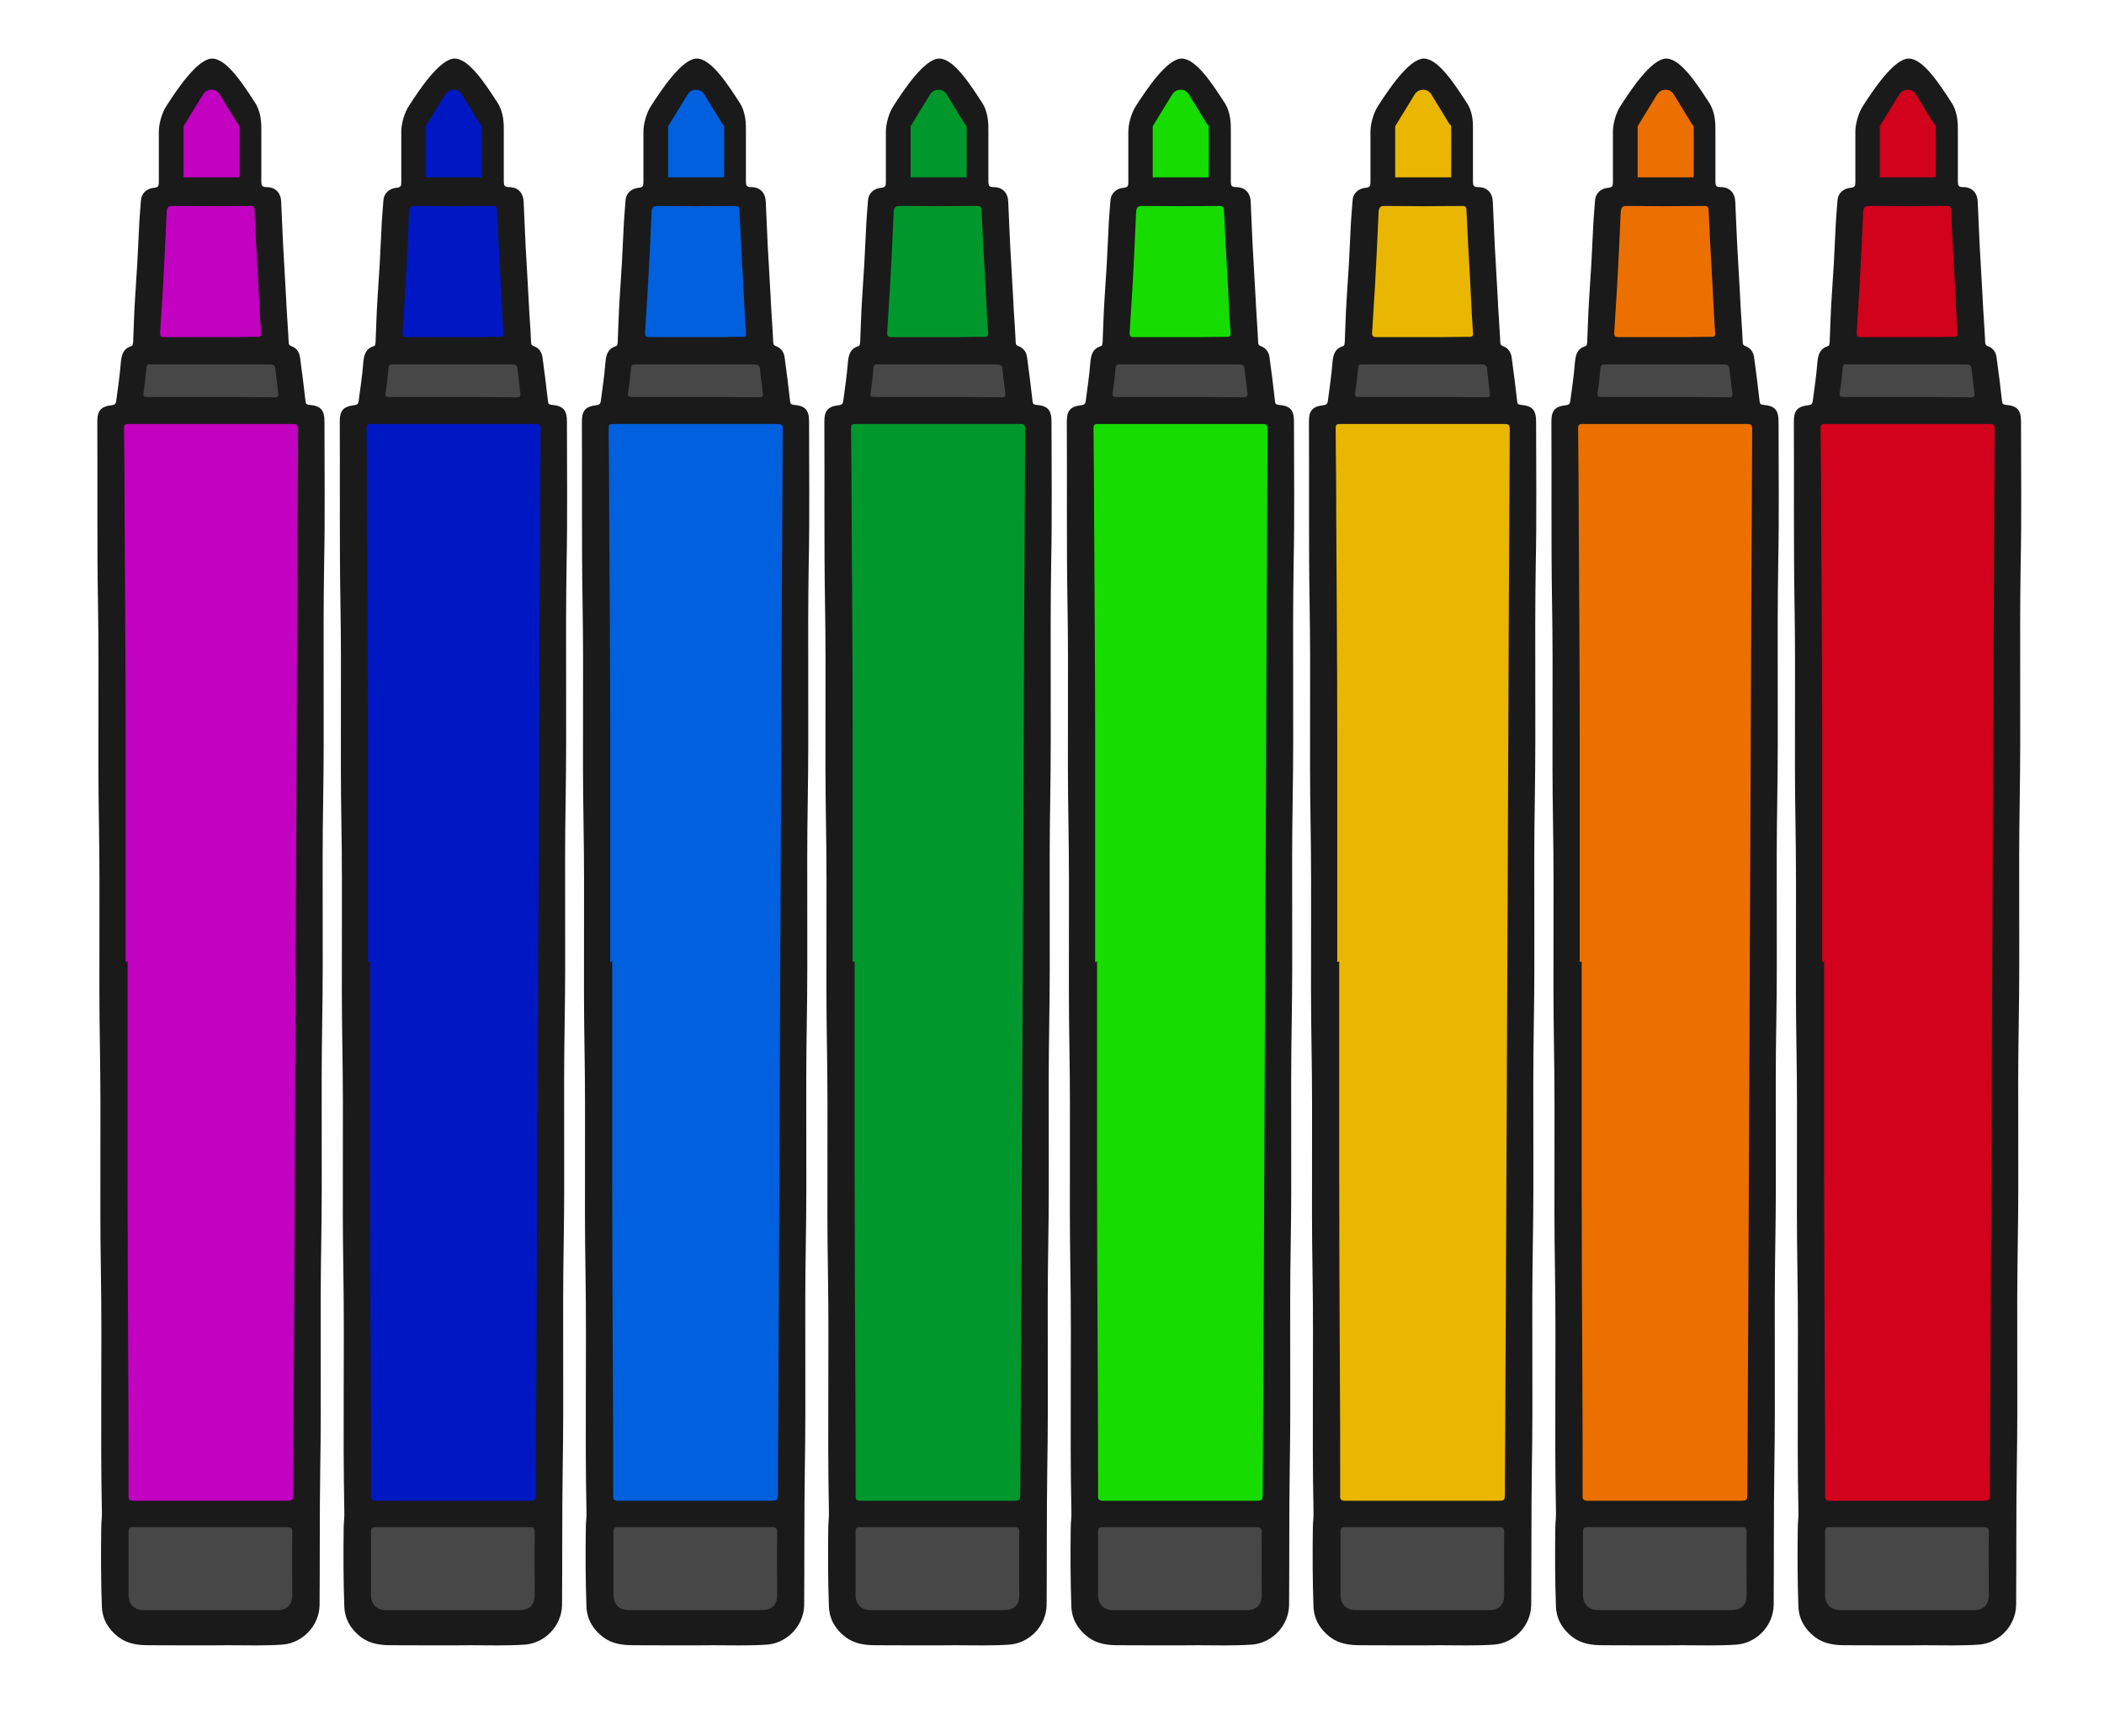 <?xml version="1.0" encoding="utf-8"?>
<!-- Generator: Adobe Illustrator 21.0.0, SVG Export Plug-In . SVG Version: 6.00 Build 0)  -->
<svg version="1.1" id="Layer_1" xmlns="http://www.w3.org/2000/svg" xmlns:xlink="http://www.w3.org/1999/xlink" x="0px" y="0px"
	 viewBox="0 0 646.5 533.6" style="enable-background:new 0 0 646.5 533.6;" xml:space="preserve">
<style type="text/css">
	.st0{fill:#1A1A1A;}
	.st1{fill:#474747;}
	.st2{fill:#C201C1;}
	.st3{fill:#0018C3;}
	.st4{fill:#0060DD;}
	.st5{fill:#00982C;}
	.st6{fill:#16DC00;}
	.st7{fill:#E9B701;}
	.st8{fill:#EB7000;}
	.st9{fill:#D2011C;}
</style>
<g>
	<path class="st0" d="M80.3,40.3c0,7.2,0,8.3,0,15.5c0,1.2,0.2,1.7,1.6,1.7c2.8,0,4.4,1.8,4.5,4.5c0.3,6.2,0.5,12.5,0.9,18.7
		c0.2,3.6,0.4,7.1,0.6,10.7c0.2,4.7,0.6,9.3,0.8,13.9c0,0.6,0.3,0.9,0.9,1.1c1.6,0.6,2.4,1.9,2.6,3.5c0.6,4.5,1.2,9,1.7,13.6
		c0.1,0.7,0.4,0.8,1,0.9c3.7,0.3,4.8,1.6,4.8,5.2c0,14.5,0.2,28.9-0.1,43.4c-0.4,24.3,0.1,48.7-0.3,73c-0.4,22.9,0.1,45.7-0.3,68.6
		c-0.4,22.6,0.1,45.1-0.3,67.7c-0.4,23,0.1,46-0.3,69c-0.2,14-0.1,28-0.2,41.9c-0.1,6.5-5.3,11.7-11.3,12.2
		c-5.6,0.4-11.2,0.2-16.8,0.2c-8.1,0.1-16.2,0-24.3,0c-3.4,0-6.6-0.4-9.4-2.5c-3.1-2.4-4.9-5.4-5.1-9.3c-0.3-8.1-0.3-16.1-0.2-24.2
		c0-1.8,0.3-3.5,0.2-5.3c-0.5-24.6,0.1-49.1-0.3-73.7c-0.4-22.9,0.1-45.8-0.3-68.7c-0.4-23,0.1-46-0.3-69
		c-0.4-22.6,0.1-45.2-0.3-67.8c-0.3-18.5-0.1-37-0.2-55.5c0-3.5,1.1-4.7,4.6-5.1c0.8-0.1,1.1-0.5,1.2-1.2c0.5-3.9,1.1-7.7,1.4-11.6
		c0.2-2.4,0.6-4.5,3.2-5.3c0.6-0.2,0.5-0.7,0.6-1.2c0.2-4.5,0.3-9,0.6-13.5c0.5-7.1,0.9-14.1,1.2-21.2c0.1-2.9,0.4-5.9,0.6-8.8
		c0.1-2.2,1.7-3.8,4.1-4c1.2-0.1,1.4-0.6,1.4-1.6c0-7.3,0-8.4,0-15.6c0-2.2,0.8-5.7,2.5-8.2c2.8-4.3,9.3-14.3,13.9-14.3
		c4.4,0,9.5,7.9,13,13.3C80.4,34.5,80.3,38.3,80.3,40.3z"/>
	<g>
		<g>
			<path class="st1" d="M64.7,469.3c7.8,0,15.6,0,23.4,0c1.3,0,1.8,0.3,1.7,1.7c-0.1,6.4,0,12.8,0,19.2c0,3-1.6,4.6-4.6,4.6
				c-13.7,0-27.4,0-41.1,0c-2.8,0-4.6-1.8-4.6-4.6c0-6.5,0-13,0-19.5c0-1.2,0.4-1.4,1.5-1.4C48.9,469.3,56.8,469.3,64.7,469.3z"/>
		</g>
		<g>
			<path class="st1" d="M64.8,122c-6.5,0-12.9,0-19.4,0c-1.1,0-1.5-0.1-1.3-1.4c0.4-2.5,0.7-5.1,0.9-7.6c0.1-1.2,0.9-1,1.6-1
				c8,0,15.9,0,23.9,0c4.1,0,8.3,0,12.4,0c1,0,1.6,0.2,1.7,1.3c0.3,2.5,0.6,5.1,0.9,7.6c0.1,1-0.2,1.2-1.1,1.2
				C77.9,122,71.3,122,64.8,122z"/>
		</g>
		<g>
			<path class="st2" d="M38.6,295.6c0-23.3,0-46.7,0-70c0-21.9-0.2-43.7-0.3-65.6c0-9.4-0.1-18.9-0.2-28.3c0-1.1,0.2-1.4,1.4-1.4
				c16.8,0,33.6,0,50.4,0c1.3,0,1.7,0.2,1.7,1.6c-0.1,19.6-0.2,39.1-0.3,58.7c-0.1,24.6-0.2,49.2-0.3,73.7
				c-0.1,22.6-0.2,45.1-0.3,67.7c-0.1,23-0.2,46.1-0.3,69.1c-0.1,19.2-0.2,38.4-0.3,57.5c0,2.6,0,2.6-2.7,2.6c-15.4,0-30.9,0-46.3,0
				c-1.3,0-1.7-0.4-1.6-1.7c0-13.1,0-26.2-0.1-39.2c-0.1-19.8-0.2-39.5-0.2-59.3c0-21.9,0-43.7,0-65.6
				C39,295.6,38.8,295.6,38.6,295.6z"/>
		</g>
		<g>
			<path class="st2" d="M64.7,103.6c-4.7,0-9.5,0-14.2,0c-1,0-1.3-0.3-1.3-1.3c0.3-4.8,0.6-9.6,0.9-14.4c0.4-7.6,0.8-15.1,1.1-22.7
				c0.1-1.3,0.4-2,2-1.9c7.9,0.1,15.7,0.1,23.6,0c1.1,0,1.4,0.3,1.4,1.3c0.3,7,0.7,14.1,1.1,21.1c0.3,5.5,0.5,10.9,0.9,16.4
				c0.1,1.1-0.1,1.5-1.3,1.4C74.2,103.6,69.4,103.6,64.7,103.6z"/>
		</g>
		<g>
			<path class="st2" d="M73.6,38.8c0.1,3.7,0,15.7,0,15.7H56.4V38.8l6-9.8c1.2-1.9,4-1.9,5.1,0l5.5,9C73.2,38.3,73.5,38.6,73.6,38.8
				z"/>
		</g>
	</g>
</g>
<g>
	<path class="st0" d="M154.8,40.3c0,7.2,0,8.3,0,15.5c0,1.2,0.2,1.7,1.6,1.7c2.8,0,4.4,1.8,4.5,4.5c0.3,6.2,0.5,12.5,0.9,18.7
		c0.2,3.6,0.4,7.1,0.6,10.7c0.2,4.7,0.6,9.3,0.8,13.9c0,0.6,0.3,0.9,0.9,1.1c1.6,0.6,2.4,1.9,2.6,3.5c0.6,4.5,1.2,9,1.7,13.6
		c0.1,0.7,0.4,0.8,1,0.9c3.7,0.3,4.8,1.6,4.8,5.2c0,14.5,0.2,28.9-0.1,43.4c-0.4,24.3,0.1,48.7-0.3,73c-0.4,22.9,0.1,45.7-0.3,68.6
		c-0.4,22.6,0.1,45.1-0.3,67.7c-0.4,23,0.1,46-0.3,69c-0.2,14-0.1,28-0.2,41.9c-0.1,6.5-5.3,11.7-11.3,12.2
		c-5.6,0.4-11.2,0.2-16.8,0.2c-8.1,0.1-16.2,0-24.3,0c-3.4,0-6.6-0.4-9.4-2.5c-3.1-2.4-4.9-5.4-5.1-9.3c-0.3-8.1-0.3-16.1-0.2-24.2
		c0-1.8,0.3-3.5,0.2-5.3c-0.5-24.6,0.1-49.1-0.3-73.7c-0.4-22.9,0.1-45.8-0.3-68.7c-0.4-23,0.1-46-0.3-69
		c-0.4-22.6,0.1-45.2-0.3-67.8c-0.3-18.5-0.1-37-0.2-55.5c0-3.5,1.1-4.7,4.6-5.1c0.8-0.1,1.1-0.5,1.2-1.2c0.5-3.9,1.1-7.7,1.4-11.6
		c0.2-2.4,0.6-4.5,3.2-5.3c0.6-0.2,0.5-0.7,0.6-1.2c0.2-4.5,0.3-9,0.6-13.5c0.5-7.1,0.9-14.1,1.2-21.2c0.1-2.9,0.4-5.9,0.6-8.8
		c0.1-2.2,1.7-3.8,4.1-4c1.2-0.1,1.4-0.6,1.4-1.6c0-7.3,0-8.4,0-15.6c0-2.2,0.8-5.7,2.5-8.2c2.8-4.3,9.3-14.3,13.9-14.3
		c4.4,0,9.5,7.9,13,13.3C154.9,34.5,154.8,38.3,154.8,40.3z"/>
	<g>
		<g>
			<path class="st1" d="M139.2,469.3c7.8,0,15.6,0,23.4,0c1.3,0,1.8,0.3,1.7,1.7c-0.1,6.4,0,12.8,0,19.2c0,3-1.6,4.6-4.6,4.6
				c-13.7,0-27.4,0-41.1,0c-2.8,0-4.6-1.8-4.6-4.6c0-6.5,0-13,0-19.5c0-1.2,0.4-1.4,1.5-1.4C123.4,469.3,131.3,469.3,139.2,469.3z"
				/>
		</g>
		<g>
			<path class="st1" d="M139.2,122c-6.5,0-12.9,0-19.4,0c-1.1,0-1.5-0.1-1.3-1.4c0.4-2.5,0.7-5.1,0.9-7.6c0.1-1.2,0.9-1,1.6-1
				c8,0,15.9,0,23.9,0c4.1,0,8.3,0,12.4,0c1,0,1.6,0.2,1.7,1.3c0.3,2.5,0.6,5.1,0.9,7.6c0.1,1-0.2,1.2-1.1,1.2
				C152.3,122,145.8,122,139.2,122z"/>
		</g>
		<g>
			<g>
				<g>
					<path class="st3" d="M113.1,295.6c0-23.3,0-46.7,0-70c0-21.9-0.2-43.7-0.3-65.6c0-9.4-0.1-18.9-0.2-28.3c0-1.1,0.2-1.4,1.4-1.4
						c16.8,0,33.6,0,50.4,0c1.3,0,1.7,0.2,1.7,1.6c-0.1,19.6-0.2,39.1-0.3,58.7c-0.1,24.6-0.2,49.2-0.3,73.7
						c-0.1,22.6-0.2,45.1-0.3,67.7c-0.1,23-0.2,46.1-0.3,69.1c-0.1,19.2-0.2,38.4-0.3,57.5c0,2.6,0,2.6-2.7,2.6
						c-15.4,0-30.9,0-46.3,0c-1.3,0-1.7-0.4-1.6-1.7c0-13.1,0-26.2-0.1-39.2c-0.1-19.8-0.2-39.5-0.2-59.3c0-21.9,0-43.7,0-65.6
						C113.4,295.6,113.3,295.6,113.1,295.6z"/>
				</g>
				<g>
					<path class="st3" d="M139.2,103.6c-4.7,0-9.5,0-14.2,0c-1,0-1.3-0.3-1.3-1.3c0.3-4.8,0.6-9.6,0.9-14.4
						c0.4-7.6,0.8-15.1,1.1-22.7c0.1-1.3,0.4-2,2-1.9c7.9,0.1,15.7,0.1,23.6,0c1.1,0,1.4,0.3,1.4,1.3c0.3,7,0.7,14.1,1.1,21.1
						c0.3,5.5,0.5,10.9,0.9,16.4c0.1,1.1-0.1,1.5-1.3,1.4C148.6,103.6,143.9,103.6,139.2,103.6z"/>
				</g>
				<g>
					<path class="st3" d="M148,38.8c0.1,3.7,0,15.7,0,15.7h-17.2V38.8l6-9.8c1.2-1.9,4-1.9,5.1,0l5.5,9
						C147.7,38.3,148,38.6,148,38.8z"/>
				</g>
			</g>
		</g>
	</g>
</g>
<g>
	<path class="st0" d="M229.2,40.3c0,7.2,0,8.3,0,15.5c0,1.2,0.2,1.7,1.6,1.7c2.8,0,4.4,1.8,4.5,4.5c0.3,6.2,0.5,12.5,0.9,18.7
		c0.2,3.6,0.4,7.1,0.6,10.7c0.2,4.7,0.6,9.3,0.8,13.9c0,0.6,0.3,0.9,0.9,1.1c1.6,0.6,2.4,1.9,2.6,3.5c0.6,4.5,1.2,9,1.7,13.6
		c0.1,0.7,0.4,0.8,1,0.9c3.7,0.3,4.8,1.6,4.8,5.2c0,14.5,0.2,28.9-0.1,43.4c-0.4,24.3,0.1,48.7-0.3,73c-0.4,22.9,0.1,45.7-0.3,68.6
		c-0.4,22.6,0.1,45.1-0.3,67.7c-0.4,23,0.1,46-0.3,69c-0.2,14-0.1,28-0.2,41.9c-0.1,6.5-5.3,11.7-11.3,12.2
		c-5.6,0.4-11.2,0.2-16.8,0.2c-8.1,0.1-16.2,0-24.3,0c-3.4,0-6.6-0.4-9.4-2.5c-3.1-2.4-4.9-5.4-5.1-9.3c-0.3-8.1-0.3-16.1-0.2-24.2
		c0-1.8,0.3-3.5,0.2-5.3c-0.5-24.6,0.1-49.1-0.3-73.7c-0.4-22.9,0.1-45.8-0.3-68.7c-0.4-23,0.1-46-0.3-69
		c-0.4-22.6,0.1-45.2-0.3-67.8c-0.3-18.5-0.1-37-0.2-55.5c0-3.5,1.1-4.7,4.6-5.1c0.8-0.1,1.1-0.5,1.2-1.2c0.5-3.9,1.1-7.7,1.4-11.6
		c0.2-2.4,0.6-4.5,3.2-5.3c0.6-0.2,0.5-0.7,0.6-1.2c0.2-4.5,0.3-9,0.6-13.5c0.5-7.1,0.9-14.1,1.2-21.2c0.1-2.9,0.4-5.9,0.6-8.8
		c0.1-2.2,1.7-3.8,4.1-4c1.2-0.1,1.4-0.6,1.4-1.6c0-7.3,0-8.4,0-15.6c0-2.2,0.8-5.7,2.5-8.2c2.8-4.3,9.3-14.3,13.9-14.3
		c4.4,0,9.5,7.9,13,13.3C229.3,34.5,229.2,38.3,229.2,40.3z"/>
	<g>
		<g>
			<path class="st1" d="M213.7,469.3c7.8,0,15.6,0,23.4,0c1.3,0,1.8,0.3,1.7,1.7c-0.1,6.4,0,12.8,0,19.2c0,3-1.6,4.6-4.6,4.6
				c-13.7,0-27.4,0-41.1,0c-2.8,0-4.6-1.8-4.6-4.6c0-6.5,0-13,0-19.5c0-1.2,0.4-1.4,1.5-1.4C197.9,469.3,205.8,469.3,213.7,469.3z"
				/>
		</g>
		<g>
			<path class="st1" d="M213.7,122c-6.5,0-12.9,0-19.4,0c-1.1,0-1.5-0.1-1.3-1.4c0.4-2.5,0.7-5.1,0.9-7.6c0.1-1.2,0.9-1,1.6-1
				c8,0,15.9,0,23.9,0c4.1,0,8.3,0,12.4,0c1,0,1.6,0.2,1.7,1.3c0.3,2.5,0.6,5.1,0.9,7.6c0.1,1-0.2,1.2-1.1,1.2
				C226.8,122,220.2,122,213.7,122z"/>
		</g>
		<g>
			<g>
				<g>
					<path class="st4" d="M187.5,295.6c0-23.3,0-46.7,0-70c0-21.9-0.2-43.7-0.3-65.6c0-9.4-0.1-18.9-0.2-28.3c0-1.1,0.2-1.4,1.4-1.4
						c16.8,0,33.6,0,50.4,0c1.3,0,1.7,0.2,1.7,1.6c-0.1,19.6-0.2,39.1-0.3,58.7c-0.1,24.6-0.2,49.2-0.3,73.7
						c-0.1,22.6-0.2,45.1-0.3,67.7c-0.1,23-0.2,46.1-0.3,69.1c-0.1,19.2-0.2,38.4-0.3,57.5c0,2.6,0,2.6-2.7,2.6
						c-15.4,0-30.9,0-46.3,0c-1.3,0-1.7-0.4-1.6-1.7c0-13.1,0-26.2-0.1-39.2c-0.1-19.8-0.2-39.5-0.2-59.3c0-21.9,0-43.7,0-65.6
						C187.9,295.6,187.7,295.6,187.5,295.6z"/>
				</g>
				<g>
					<path class="st4" d="M213.7,103.6c-4.7,0-9.5,0-14.2,0c-1,0-1.3-0.3-1.3-1.3c0.3-4.8,0.6-9.6,0.9-14.4
						c0.4-7.6,0.8-15.1,1.1-22.7c0.1-1.3,0.4-2,2-1.9c7.9,0.1,15.7,0.1,23.6,0c1.1,0,1.4,0.3,1.4,1.3c0.3,7,0.7,14.1,1.1,21.1
						c0.3,5.5,0.5,10.9,0.9,16.4c0.1,1.1-0.1,1.5-1.3,1.4C223.1,103.6,218.4,103.6,213.7,103.6z"/>
				</g>
				<g>
					<path class="st4" d="M222.5,38.8c0.1,3.7,0,15.7,0,15.7h-17.2V38.8l6-9.8c1.2-1.9,4-1.9,5.1,0l5.5,9
						C222.2,38.3,222.5,38.6,222.5,38.8z"/>
				</g>
			</g>
		</g>
	</g>
</g>
<g>
	<path class="st0" d="M303.7,40.3c0,7.2,0,8.3,0,15.5c0,1.2,0.2,1.7,1.6,1.7c2.8,0,4.4,1.8,4.5,4.5c0.3,6.2,0.5,12.5,0.9,18.7
		c0.2,3.6,0.4,7.1,0.6,10.7c0.2,4.7,0.6,9.3,0.8,13.9c0,0.6,0.3,0.9,0.9,1.1c1.6,0.6,2.4,1.9,2.6,3.5c0.6,4.5,1.2,9,1.7,13.6
		c0.1,0.7,0.4,0.8,1,0.9c3.7,0.3,4.8,1.6,4.8,5.2c0,14.5,0.2,28.9-0.1,43.4c-0.4,24.3,0.1,48.7-0.3,73c-0.4,22.9,0.1,45.7-0.3,68.6
		c-0.4,22.6,0.1,45.1-0.3,67.7c-0.4,23,0.1,46-0.3,69c-0.2,14-0.1,28-0.2,41.9c-0.1,6.5-5.3,11.7-11.3,12.2
		c-5.6,0.4-11.2,0.2-16.8,0.2c-8.1,0.1-16.2,0-24.3,0c-3.4,0-6.6-0.4-9.4-2.5c-3.1-2.4-4.9-5.4-5.1-9.3c-0.3-8.1-0.3-16.1-0.2-24.2
		c0-1.8,0.3-3.5,0.2-5.3c-0.5-24.6,0.1-49.1-0.3-73.7c-0.4-22.9,0.1-45.8-0.3-68.7c-0.4-23,0.1-46-0.3-69
		c-0.4-22.6,0.1-45.2-0.3-67.8c-0.3-18.5-0.1-37-0.2-55.5c0-3.5,1.1-4.7,4.6-5.1c0.8-0.1,1.1-0.5,1.2-1.2c0.5-3.9,1.1-7.7,1.4-11.6
		c0.2-2.4,0.6-4.5,3.2-5.3c0.6-0.2,0.5-0.7,0.6-1.2c0.2-4.5,0.3-9,0.6-13.5c0.5-7.1,0.9-14.1,1.2-21.2c0.1-2.9,0.4-5.9,0.6-8.8
		c0.1-2.2,1.7-3.8,4.1-4c1.2-0.1,1.4-0.6,1.4-1.6c0-7.3,0-8.4,0-15.6c0-2.2,0.8-5.7,2.5-8.2c2.8-4.3,9.3-14.3,13.9-14.3
		c4.4,0,9.5,7.9,13,13.3C303.8,34.5,303.7,38.3,303.7,40.3z"/>
	<g>
		<g>
			<path class="st1" d="M288.1,469.3c7.8,0,15.6,0,23.4,0c1.3,0,1.8,0.3,1.7,1.7c-0.1,6.4,0,12.8,0,19.2c0,3-1.6,4.6-4.6,4.6
				c-13.7,0-27.4,0-41.1,0c-2.8,0-4.6-1.8-4.6-4.6c0-6.5,0-13,0-19.5c0-1.2,0.4-1.4,1.5-1.4C272.3,469.3,280.2,469.3,288.1,469.3z"
				/>
		</g>
		<g>
			<path class="st1" d="M288.2,122c-6.5,0-12.9,0-19.4,0c-1.1,0-1.5-0.1-1.3-1.4c0.4-2.5,0.7-5.1,0.9-7.6c0.1-1.2,0.9-1,1.6-1
				c8,0,15.9,0,23.9,0c4.1,0,8.3,0,12.4,0c1,0,1.6,0.2,1.7,1.3c0.3,2.5,0.6,5.1,0.9,7.6c0.1,1-0.2,1.2-1.1,1.2
				C301.3,122,294.7,122,288.2,122z"/>
		</g>
		<g>
			<g>
				<g>
					<path class="st5" d="M262,295.6c0-23.3,0-46.7,0-70c0-21.9-0.2-43.7-0.3-65.6c0-9.4-0.1-18.9-0.2-28.3c0-1.1,0.2-1.4,1.4-1.4
						c16.8,0,33.6,0,50.4,0c1.3,0,1.7,0.2,1.7,1.6c-0.1,19.6-0.2,39.1-0.3,58.7c-0.1,24.6-0.2,49.2-0.3,73.7
						c-0.1,22.6-0.2,45.1-0.3,67.7c-0.1,23-0.2,46.1-0.3,69.1c-0.1,19.2-0.2,38.4-0.3,57.5c0,2.6,0,2.6-2.7,2.6
						c-15.4,0-30.9,0-46.3,0c-1.3,0-1.7-0.4-1.6-1.7c0-13.1,0-26.2-0.1-39.2c-0.1-19.8-0.2-39.5-0.2-59.3c0-21.9,0-43.7,0-65.6
						C262.4,295.6,262.2,295.6,262,295.6z"/>
				</g>
				<g>
					<path class="st5" d="M288.1,103.6c-4.7,0-9.5,0-14.2,0c-1,0-1.3-0.3-1.3-1.3c0.3-4.8,0.6-9.6,0.9-14.4
						c0.4-7.6,0.8-15.1,1.1-22.7c0.1-1.3,0.4-2,2-1.9c7.9,0.1,15.7,0.1,23.6,0c1.1,0,1.4,0.3,1.4,1.3c0.3,7,0.7,14.1,1.1,21.1
						c0.3,5.5,0.5,10.9,0.9,16.4c0.1,1.1-0.1,1.5-1.3,1.4C297.6,103.6,292.9,103.6,288.1,103.6z"/>
				</g>
				<g>
					<path class="st5" d="M297,38.8c0.1,3.7,0,15.7,0,15.7h-17.2V38.8l6-9.8c1.2-1.9,4-1.9,5.1,0l5.5,9
						C296.6,38.3,297,38.6,297,38.8z"/>
				</g>
			</g>
		</g>
	</g>
</g>
<g>
	<path class="st0" d="M378.2,40.3c0,7.2,0,8.3,0,15.5c0,1.2,0.2,1.7,1.6,1.7c2.8,0,4.4,1.8,4.5,4.5c0.3,6.2,0.5,12.5,0.9,18.7
		c0.2,3.6,0.4,7.1,0.6,10.7c0.2,4.7,0.6,9.3,0.8,13.9c0,0.6,0.3,0.9,0.9,1.1c1.6,0.6,2.4,1.9,2.6,3.5c0.6,4.5,1.2,9,1.7,13.6
		c0.1,0.7,0.4,0.8,1,0.9c3.7,0.3,4.8,1.6,4.8,5.2c0,14.5,0.2,28.9-0.1,43.4c-0.4,24.3,0.1,48.7-0.3,73c-0.4,22.9,0.1,45.7-0.3,68.6
		c-0.4,22.6,0.1,45.1-0.3,67.7c-0.4,23,0.1,46-0.3,69c-0.2,14-0.1,28-0.2,41.9c-0.1,6.5-5.3,11.7-11.3,12.2
		c-5.6,0.4-11.2,0.2-16.8,0.2c-8.1,0.1-16.2,0-24.3,0c-3.4,0-6.6-0.4-9.4-2.5c-3.1-2.4-4.9-5.4-5.1-9.3c-0.3-8.1-0.3-16.1-0.2-24.2
		c0-1.8,0.3-3.5,0.2-5.3c-0.5-24.6,0.1-49.1-0.3-73.7c-0.4-22.9,0.1-45.8-0.3-68.7c-0.4-23,0.1-46-0.3-69
		c-0.4-22.6,0.1-45.2-0.3-67.8c-0.3-18.5-0.1-37-0.2-55.5c0-3.5,1.1-4.7,4.6-5.1c0.8-0.1,1.1-0.5,1.2-1.2c0.5-3.9,1.1-7.7,1.4-11.6
		c0.2-2.4,0.6-4.5,3.2-5.3c0.6-0.2,0.5-0.7,0.6-1.2c0.2-4.5,0.3-9,0.6-13.5c0.5-7.1,0.9-14.1,1.2-21.2c0.1-2.9,0.4-5.9,0.6-8.8
		c0.1-2.2,1.7-3.8,4.1-4c1.2-0.1,1.4-0.6,1.4-1.6c0-7.3,0-8.4,0-15.6c0-2.2,0.8-5.7,2.5-8.2c2.8-4.3,9.3-14.3,13.9-14.3
		c4.4,0,9.5,7.9,13,13.3C378.3,34.5,378.2,38.3,378.2,40.3z"/>
	<g>
		<g>
			<path class="st1" d="M362.6,469.3c7.8,0,15.6,0,23.4,0c1.3,0,1.8,0.3,1.7,1.7c-0.1,6.4,0,12.8,0,19.2c0,3-1.6,4.6-4.6,4.6
				c-13.7,0-27.4,0-41.1,0c-2.8,0-4.6-1.8-4.6-4.6c0-6.5,0-13,0-19.5c0-1.2,0.4-1.4,1.5-1.4C346.8,469.3,354.7,469.3,362.6,469.3z"
				/>
		</g>
		<g>
			<path class="st1" d="M362.6,122c-6.5,0-12.9,0-19.4,0c-1.1,0-1.5-0.1-1.3-1.4c0.4-2.5,0.7-5.1,0.9-7.6c0.1-1.2,0.9-1,1.6-1
				c8,0,15.9,0,23.9,0c4.1,0,8.3,0,12.4,0c1,0,1.6,0.2,1.7,1.3c0.3,2.5,0.6,5.1,0.9,7.6c0.1,1-0.2,1.2-1.1,1.2
				C375.7,122,369.2,122,362.6,122z"/>
		</g>
		<g>
			<g>
				<g>
					<path class="st6" d="M336.5,295.6c0-23.3,0-46.7,0-70c0-21.9-0.2-43.7-0.3-65.6c0-9.4-0.1-18.9-0.2-28.3c0-1.1,0.2-1.4,1.4-1.4
						c16.8,0,33.6,0,50.4,0c1.3,0,1.7,0.2,1.7,1.6c-0.1,19.6-0.2,39.1-0.3,58.7c-0.1,24.6-0.2,49.2-0.3,73.7
						c-0.1,22.6-0.2,45.1-0.3,67.7c-0.1,23-0.2,46.1-0.3,69.1c-0.1,19.2-0.2,38.4-0.3,57.5c0,2.6,0,2.6-2.7,2.6
						c-15.4,0-30.9,0-46.3,0c-1.3,0-1.7-0.4-1.6-1.7c0-13.1,0-26.2-0.1-39.2c-0.1-19.8-0.2-39.5-0.2-59.3c0-21.9,0-43.7,0-65.6
						C336.9,295.6,336.7,295.6,336.5,295.6z"/>
				</g>
				<g>
					<path class="st6" d="M362.6,103.6c-4.7,0-9.5,0-14.2,0c-1,0-1.3-0.3-1.3-1.3c0.3-4.8,0.6-9.6,0.9-14.4
						c0.4-7.6,0.8-15.1,1.1-22.7c0.1-1.3,0.4-2,2-1.9c7.9,0.1,15.7,0.1,23.6,0c1.1,0,1.4,0.3,1.4,1.3c0.3,7,0.7,14.1,1.1,21.1
						c0.3,5.5,0.5,10.9,0.9,16.4c0.1,1.1-0.1,1.5-1.3,1.4C372,103.6,367.3,103.6,362.6,103.6z"/>
				</g>
				<g>
					<path class="st6" d="M371.4,38.8c0.1,3.7,0,15.7,0,15.7h-17.2V38.8l6-9.8c1.2-1.9,4-1.9,5.1,0l5.5,9
						C371.1,38.3,371.4,38.6,371.4,38.8z"/>
				</g>
			</g>
		</g>
	</g>
</g>
<g>
	<path class="st0" d="M452.6,40.3c0,7.2,0,8.3,0,15.5c0,1.2,0.2,1.7,1.6,1.7c2.8,0,4.4,1.8,4.5,4.5c0.3,6.2,0.5,12.5,0.9,18.7
		c0.2,3.6,0.4,7.1,0.6,10.7c0.2,4.7,0.6,9.3,0.8,13.9c0,0.6,0.3,0.9,0.9,1.1c1.6,0.6,2.4,1.9,2.6,3.5c0.6,4.5,1.2,9,1.7,13.6
		c0.1,0.7,0.4,0.8,1,0.9c3.7,0.3,4.8,1.6,4.8,5.2c0,14.5,0.2,28.9-0.1,43.4c-0.4,24.3,0.1,48.7-0.3,73c-0.4,22.9,0.1,45.7-0.3,68.6
		c-0.4,22.6,0.1,45.1-0.3,67.7c-0.4,23,0.1,46-0.3,69c-0.2,14-0.1,28-0.2,41.9c-0.1,6.5-5.3,11.7-11.3,12.2
		c-5.6,0.4-11.2,0.2-16.8,0.2c-8.1,0.1-16.2,0-24.3,0c-3.4,0-6.6-0.4-9.4-2.5c-3.1-2.4-4.9-5.4-5.1-9.3c-0.3-8.1-0.3-16.1-0.2-24.2
		c0-1.8,0.3-3.5,0.2-5.3c-0.5-24.6,0.1-49.1-0.3-73.7c-0.4-22.9,0.1-45.8-0.3-68.7c-0.4-23,0.1-46-0.3-69
		c-0.4-22.6,0.1-45.2-0.3-67.8c-0.3-18.5-0.1-37-0.2-55.5c0-3.5,1.1-4.7,4.6-5.1c0.8-0.1,1.1-0.5,1.2-1.2c0.5-3.9,1.1-7.7,1.4-11.6
		c0.2-2.4,0.6-4.5,3.2-5.3c0.6-0.2,0.5-0.7,0.6-1.2c0.2-4.5,0.3-9,0.6-13.5c0.5-7.1,0.9-14.1,1.2-21.2c0.1-2.9,0.4-5.9,0.6-8.8
		c0.1-2.2,1.7-3.8,4.1-4c1.2-0.1,1.4-0.6,1.4-1.6c0-7.3,0-8.4,0-15.6c0-2.2,0.8-5.7,2.5-8.2c2.8-4.3,9.3-14.3,13.9-14.3
		c4.4,0,9.5,7.9,13,13.3C452.8,34.5,452.6,38.3,452.6,40.3z"/>
	<g>
		<g>
			<path class="st1" d="M437.1,469.3c7.8,0,15.6,0,23.4,0c1.3,0,1.8,0.3,1.7,1.7c-0.1,6.4,0,12.8,0,19.2c0,3-1.6,4.6-4.6,4.6
				c-13.7,0-27.4,0-41.1,0c-2.8,0-4.6-1.8-4.6-4.6c0-6.5,0-13,0-19.5c0-1.2,0.4-1.4,1.5-1.4C421.3,469.3,429.2,469.3,437.1,469.3z"
				/>
		</g>
		<g>
			<path class="st1" d="M437.1,122c-6.5,0-12.9,0-19.4,0c-1.1,0-1.5-0.1-1.3-1.4c0.4-2.5,0.7-5.1,0.9-7.6c0.1-1.2,0.9-1,1.6-1
				c8,0,15.9,0,23.9,0c4.1,0,8.3,0,12.4,0c1,0,1.6,0.2,1.7,1.3c0.3,2.5,0.6,5.1,0.9,7.6c0.1,1-0.2,1.2-1.1,1.2
				C450.2,122,443.7,122,437.1,122z"/>
		</g>
		<g>
			<g>
				<g>
					<path class="st7" d="M410.9,295.6c0-23.3,0-46.7,0-70c0-21.9-0.2-43.7-0.3-65.6c0-9.4-0.1-18.9-0.2-28.3c0-1.1,0.2-1.4,1.4-1.4
						c16.8,0,33.6,0,50.4,0c1.3,0,1.7,0.2,1.7,1.6c-0.1,19.6-0.2,39.1-0.3,58.7c-0.1,24.6-0.2,49.2-0.3,73.7
						c-0.1,22.6-0.2,45.1-0.3,67.7c-0.1,23-0.2,46.1-0.3,69.1c-0.1,19.2-0.2,38.4-0.3,57.5c0,2.6,0,2.6-2.7,2.6
						c-15.4,0-30.9,0-46.3,0c-1.3,0-1.7-0.4-1.6-1.7c0-13.1,0-26.2-0.1-39.2c-0.1-19.8-0.2-39.5-0.2-59.3c0-21.9,0-43.7,0-65.6
						C411.3,295.6,411.1,295.6,410.9,295.6z"/>
				</g>
				<g>
					<path class="st7" d="M437.1,103.6c-4.7,0-9.5,0-14.2,0c-1,0-1.3-0.3-1.3-1.3c0.3-4.8,0.6-9.6,0.9-14.4
						c0.4-7.6,0.8-15.1,1.1-22.7c0.1-1.3,0.4-2,2-1.9c7.9,0.1,15.7,0.1,23.6,0c1.1,0,1.4,0.3,1.4,1.3c0.3,7,0.7,14.1,1.1,21.1
						c0.3,5.5,0.5,10.9,0.9,16.4c0.1,1.1-0.1,1.5-1.3,1.4C446.5,103.6,441.8,103.6,437.1,103.6z"/>
				</g>
				<g>
					<path class="st7" d="M445.9,38.8c0.1,3.7,0,15.7,0,15.7h-17.2V38.8l6-9.8c1.2-1.9,4-1.9,5.1,0l5.5,9
						C445.6,38.3,445.9,38.6,445.9,38.8z"/>
				</g>
			</g>
		</g>
	</g>
</g>
<g>
	<path class="st0" d="M527.1,40.3c0,7.2,0,8.3,0,15.5c0,1.2,0.2,1.7,1.6,1.7c2.8,0,4.4,1.8,4.5,4.5c0.3,6.2,0.5,12.5,0.9,18.7
		c0.2,3.6,0.4,7.1,0.6,10.7c0.2,4.7,0.6,9.3,0.8,13.9c0,0.6,0.3,0.9,0.9,1.1c1.6,0.6,2.4,1.9,2.6,3.5c0.6,4.5,1.2,9,1.7,13.6
		c0.1,0.7,0.4,0.8,1,0.9c3.7,0.3,4.8,1.6,4.8,5.2c0,14.5,0.2,28.9-0.1,43.4c-0.4,24.3,0.1,48.7-0.3,73c-0.4,22.9,0.1,45.7-0.3,68.6
		c-0.4,22.6,0.1,45.1-0.3,67.7c-0.4,23,0.1,46-0.3,69c-0.2,14-0.1,28-0.2,41.9c-0.1,6.5-5.3,11.7-11.3,12.2
		c-5.6,0.4-11.2,0.2-16.8,0.2c-8.1,0.1-16.2,0-24.3,0c-3.4,0-6.6-0.4-9.4-2.5c-3.1-2.4-4.9-5.4-5.1-9.3c-0.3-8.1-0.3-16.1-0.2-24.2
		c0-1.8,0.3-3.5,0.2-5.3c-0.5-24.6,0.1-49.1-0.3-73.7c-0.4-22.9,0.1-45.8-0.3-68.7c-0.4-23,0.1-46-0.3-69
		c-0.4-22.6,0.1-45.2-0.3-67.8c-0.3-18.5-0.1-37-0.2-55.5c0-3.5,1.1-4.7,4.6-5.1c0.8-0.1,1.1-0.5,1.2-1.2c0.5-3.9,1.1-7.7,1.4-11.6
		c0.2-2.4,0.6-4.5,3.2-5.3c0.6-0.2,0.5-0.7,0.6-1.2c0.2-4.5,0.3-9,0.6-13.5c0.5-7.1,0.9-14.1,1.2-21.2c0.1-2.9,0.4-5.9,0.6-8.8
		c0.1-2.2,1.7-3.8,4.1-4c1.2-0.1,1.4-0.6,1.4-1.6c0-7.3,0-8.4,0-15.6c0-2.2,0.8-5.7,2.5-8.2c2.8-4.3,9.3-14.3,13.9-14.3
		c4.4,0,9.5,7.9,13,13.3C527.2,34.5,527.1,38.3,527.1,40.3z"/>
	<g>
		<g>
			<path class="st1" d="M511.6,469.3c7.8,0,15.6,0,23.4,0c1.3,0,1.8,0.3,1.7,1.7c-0.1,6.4,0,12.8,0,19.2c0,3-1.6,4.6-4.6,4.6
				c-13.7,0-27.4,0-41.1,0c-2.8,0-4.6-1.8-4.6-4.6c0-6.5,0-13,0-19.5c0-1.2,0.4-1.4,1.5-1.4C495.7,469.3,503.6,469.3,511.6,469.3z"
				/>
		</g>
		<g>
			<path class="st1" d="M511.6,122c-6.5,0-12.9,0-19.4,0c-1.1,0-1.5-0.1-1.3-1.4c0.4-2.5,0.7-5.1,0.9-7.6c0.1-1.2,0.9-1,1.6-1
				c8,0,15.9,0,23.9,0c4.1,0,8.3,0,12.4,0c1,0,1.6,0.2,1.7,1.3c0.3,2.5,0.6,5.1,0.9,7.6c0.1,1-0.2,1.2-1.1,1.2
				C524.7,122,518.1,122,511.6,122z"/>
		</g>
		<g>
			<g>
				<g>
					<path class="st8" d="M485.4,295.6c0-23.3,0-46.7,0-70c0-21.9-0.2-43.7-0.3-65.6c0-9.4-0.1-18.9-0.2-28.3c0-1.1,0.2-1.4,1.4-1.4
						c16.8,0,33.6,0,50.4,0c1.3,0,1.7,0.2,1.7,1.6c-0.1,19.6-0.2,39.1-0.3,58.7c-0.1,24.6-0.2,49.2-0.3,73.7
						c-0.1,22.6-0.2,45.1-0.3,67.7c-0.1,23-0.2,46.1-0.3,69.1c-0.1,19.2-0.2,38.4-0.3,57.5c0,2.6,0,2.6-2.7,2.6
						c-15.4,0-30.9,0-46.3,0c-1.3,0-1.7-0.4-1.6-1.7c0-13.1,0-26.2-0.1-39.2c-0.1-19.8-0.2-39.5-0.2-59.3c0-21.9,0-43.7,0-65.6
						C485.8,295.6,485.6,295.6,485.4,295.6z"/>
				</g>
				<g>
					<path class="st8" d="M511.5,103.6c-4.7,0-9.5,0-14.2,0c-1,0-1.3-0.3-1.3-1.3c0.3-4.8,0.6-9.6,0.9-14.4
						c0.4-7.6,0.8-15.1,1.1-22.7c0.1-1.3,0.4-2,2-1.9c7.9,0.1,15.7,0.1,23.6,0c1.1,0,1.4,0.3,1.4,1.3c0.3,7,0.7,14.1,1.1,21.1
						c0.3,5.5,0.5,10.9,0.9,16.4c0.1,1.1-0.1,1.5-1.3,1.4C521,103.6,516.3,103.6,511.5,103.6z"/>
				</g>
				<g>
					<path class="st8" d="M520.4,38.8c0.1,3.7,0,15.7,0,15.7h-17.2V38.8l6-9.8c1.2-1.9,4-1.9,5.1,0l5.5,9
						C520,38.3,520.4,38.6,520.4,38.8z"/>
				</g>
			</g>
		</g>
	</g>
</g>
<g>
	<path class="st0" d="M601.6,40.3c0,7.2,0,8.3,0,15.5c0,1.2,0.2,1.7,1.6,1.7c2.8,0,4.4,1.8,4.5,4.5c0.3,6.2,0.5,12.5,0.9,18.7
		c0.2,3.6,0.4,7.1,0.6,10.7c0.2,4.7,0.6,9.3,0.8,13.9c0,0.6,0.3,0.9,0.9,1.1c1.6,0.6,2.4,1.9,2.6,3.5c0.6,4.5,1.2,9,1.7,13.6
		c0.1,0.7,0.4,0.8,1,0.9c3.7,0.3,4.8,1.6,4.8,5.2c0,14.5,0.2,28.9-0.1,43.4c-0.4,24.3,0.1,48.7-0.3,73c-0.4,22.9,0.1,45.7-0.3,68.6
		c-0.4,22.6,0.1,45.1-0.3,67.7c-0.4,23,0.1,46-0.3,69c-0.2,14-0.1,28-0.2,41.9c-0.1,6.5-5.3,11.7-11.3,12.2
		c-5.6,0.4-11.2,0.2-16.8,0.2c-8.1,0.1-16.2,0-24.3,0c-3.4,0-6.6-0.4-9.4-2.5c-3.1-2.4-4.9-5.4-5.1-9.3c-0.3-8.1-0.3-16.1-0.2-24.2
		c0-1.8,0.3-3.5,0.2-5.3c-0.5-24.6,0.1-49.1-0.3-73.7c-0.4-22.9,0.1-45.8-0.3-68.7c-0.4-23,0.1-46-0.3-69
		c-0.4-22.6,0.1-45.2-0.3-67.8c-0.3-18.5-0.1-37-0.2-55.5c0-3.5,1.1-4.7,4.6-5.1c0.8-0.1,1.1-0.5,1.2-1.2c0.5-3.9,1.1-7.7,1.4-11.6
		c0.2-2.4,0.6-4.5,3.2-5.3c0.6-0.2,0.5-0.7,0.6-1.2c0.2-4.5,0.3-9,0.6-13.5c0.5-7.1,0.9-14.1,1.2-21.2c0.1-2.9,0.4-5.9,0.6-8.8
		c0.1-2.2,1.7-3.8,4.1-4c1.2-0.1,1.4-0.6,1.4-1.6c0-7.3,0-8.4,0-15.6c0-2.2,0.8-5.7,2.5-8.2c2.8-4.3,9.3-14.3,13.9-14.3
		c4.4,0,9.5,7.9,13,13.3C601.7,34.5,601.6,38.3,601.6,40.3z"/>
	<g>
		<g>
			<path class="st1" d="M586,469.3c7.8,0,15.6,0,23.4,0c1.3,0,1.8,0.3,1.7,1.7c-0.1,6.4,0,12.8,0,19.2c0,3-1.6,4.6-4.6,4.6
				c-13.7,0-27.4,0-41.1,0c-2.8,0-4.6-1.8-4.6-4.6c0-6.5,0-13,0-19.5c0-1.2,0.4-1.4,1.5-1.4C570.2,469.3,578.1,469.3,586,469.3z"/>
		</g>
		<g>
			<path class="st1" d="M586,122c-6.5,0-12.9,0-19.4,0c-1.1,0-1.5-0.1-1.3-1.4c0.4-2.5,0.7-5.1,0.9-7.6c0.1-1.2,0.9-1,1.6-1
				c8,0,15.9,0,23.9,0c4.1,0,8.3,0,12.4,0c1,0,1.6,0.2,1.7,1.3c0.3,2.5,0.6,5.1,0.9,7.6c0.1,1-0.2,1.2-1.1,1.2
				C599.2,122,592.6,122,586,122z"/>
		</g>
		<g>
			<g>
				<g>
					<path class="st9" d="M559.9,295.6c0-23.3,0-46.7,0-70c0-21.9-0.2-43.7-0.3-65.6c0-9.4-0.1-18.9-0.2-28.3c0-1.1,0.2-1.4,1.4-1.4
						c16.8,0,33.6,0,50.4,0c1.3,0,1.7,0.2,1.7,1.6c-0.1,19.6-0.2,39.1-0.3,58.7c-0.1,24.6-0.2,49.2-0.3,73.7
						c-0.1,22.6-0.2,45.1-0.3,67.7c-0.1,23-0.2,46.1-0.3,69.1c-0.1,19.2-0.2,38.4-0.3,57.5c0,2.6,0,2.6-2.7,2.6
						c-15.4,0-30.9,0-46.3,0c-1.3,0-1.7-0.4-1.6-1.7c0-13.1,0-26.2-0.1-39.2c-0.1-19.8-0.2-39.5-0.2-59.3c0-21.9,0-43.7,0-65.6
						C560.3,295.6,560.1,295.6,559.9,295.6z"/>
				</g>
				<g>
					<path class="st9" d="M586,103.6c-4.7,0-9.5,0-14.2,0c-1,0-1.3-0.3-1.3-1.3c0.3-4.8,0.6-9.6,0.9-14.4c0.4-7.6,0.8-15.1,1.1-22.7
						c0.1-1.3,0.4-2,2-1.9c7.9,0.1,15.7,0.1,23.6,0c1.1,0,1.4,0.3,1.4,1.3c0.3,7,0.7,14.1,1.1,21.1c0.3,5.5,0.5,10.9,0.9,16.4
						c0.1,1.1-0.1,1.5-1.3,1.4C595.5,103.6,590.7,103.6,586,103.6z"/>
				</g>
				<g>
					<path class="st9" d="M594.8,38.8c0.1,3.7,0,15.7,0,15.7h-17.2V38.8l6-9.8c1.2-1.9,4-1.9,5.1,0l5.5,9
						C594.5,38.3,594.8,38.6,594.8,38.8z"/>
				</g>
			</g>
		</g>
	</g>
</g>
</svg>
